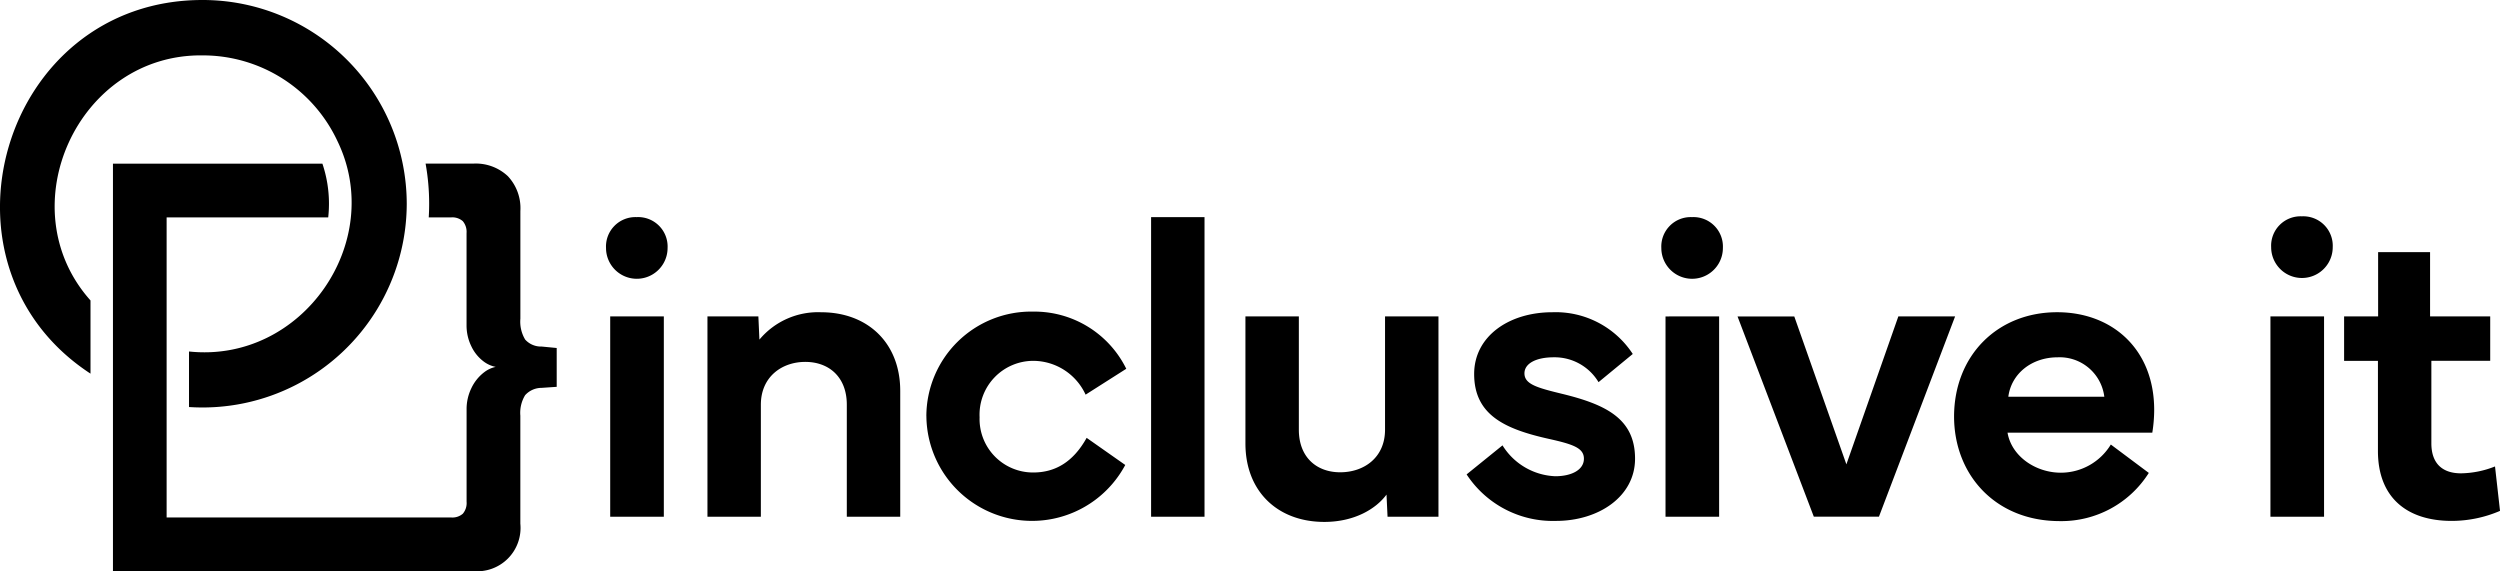 <svg xmlns="http://www.w3.org/2000/svg" width="332" height="75.842" viewBox="0 0 332 75.842"><g id="Logo-InclusiveIT-04-Black" transform="translate(166 37.921)"><path id="Path_1663" data-name="Path 1663" d="M73.93,46.214v5.157l-2,.137a2.946,2.946,0,0,0-2.194.974,4.518,4.518,0,0,0-.635,2.722V69.547a5.759,5.759,0,0,1-6.294,6.294H15V21.732H42.815a16.667,16.667,0,0,1,.872,5.331,17.07,17.07,0,0,1-.1,1.809H22.128V68.721h37.8a2.1,2.1,0,0,0,1.535-.5,2.184,2.184,0,0,0,.5-1.59V54.347a6.347,6.347,0,0,1,.642-2.811,5.725,5.725,0,0,1,1.7-2.105,3.8,3.8,0,0,1,1.524-.708,3.9,3.9,0,0,1-1.524-.662A5.372,5.372,0,0,1,62.6,46a6.278,6.278,0,0,1-.642-2.767V30.959a2.2,2.2,0,0,0-.5-1.589,2.1,2.1,0,0,0-1.535-.5H56.937q.055-.9.055-1.809a30.215,30.215,0,0,0-.473-5.331h6.292a6.205,6.205,0,0,1,4.63,1.665,6.2,6.2,0,0,1,1.665,4.63v14.3a4.625,4.625,0,0,0,.635,2.767,2.825,2.825,0,0,0,2.194.929ZM54.016,27.063A27.115,27.115,0,0,1,25.1,54.054V46.678c15.045,1.589,26.185-14.557,19.722-27.922a19.726,19.726,0,0,0-17.867-11.4C10.325,7.11,1.037,27.6,12.019,39.9V49.62C-10.034,35.226.2-.061,26.96,0A27.105,27.105,0,0,1,54.016,27.063Zm30.539,1.77a3.913,3.913,0,0,1,4.1,4.1,4.087,4.087,0,0,1-8.175,0A3.906,3.906,0,0,1,84.555,28.834ZM81.035,68.622v-26.6h7.122v26.6Zm12.915,0v-26.6h6.762l.139,3.077a10.138,10.138,0,0,1,8.2-3.631c6.152,0,10.5,4.046,10.5,10.448v16.71h-7.095V53.741c0-3.685-2.383-5.681-5.514-5.681s-5.9,2-5.9,5.681V68.622Zm29.07-13.357a13.923,13.923,0,0,1,14.188-13.884,13.6,13.6,0,0,1,12.36,7.593l-5.4,3.436a7.682,7.682,0,0,0-6.845-4.489,7.145,7.145,0,0,0-7.233,7.483,7.1,7.1,0,0,0,7.122,7.343c2.882,0,5.293-1.357,7.095-4.6l5.127,3.6a14.031,14.031,0,0,1-26.41-6.485Zm36.94,13.357h-7.095V28.834h7.095Zm5.433-9.728V42.018h7.094V57.066c0,3.685,2.384,5.653,5.488,5.653,3.186,0,5.958-1.968,5.958-5.653V42.018h7.095v26.6h-6.762l-.138-2.937c-1.386,1.883-4.241,3.629-8.258,3.629C169.716,69.315,165.393,65.3,165.393,58.894Zm34.14.25a8.647,8.647,0,0,0,7.011,4.1c2.134,0,3.8-.831,3.8-2.328,0-1.413-1.413-1.912-4.655-2.632-5.82-1.3-9.921-3.16-9.921-8.619,0-4.989,4.6-8.2,10.392-8.2a12.222,12.222,0,0,1,10.67,5.543l-4.545,3.741a6.8,6.8,0,0,0-5.958-3.3c-2.3,0-3.88.8-3.88,2.134,0,1.441,1.69,1.912,4.988,2.715,5.931,1.442,9.7,3.353,9.7,8.619,0,5.017-4.823,8.259-10.5,8.259A13.679,13.679,0,0,1,194.766,63ZM224.7,28.834a3.913,3.913,0,0,1,4.1,4.1,4.087,4.087,0,0,1-8.175,0A3.906,3.906,0,0,1,224.7,28.834Zm-3.519,39.788v-26.6H228.3v26.6Zm9.562-26.6h7.537L245.2,61.666l6.9-19.648h7.538l-10.115,26.6h-8.647ZM259.5,55.293c.028-8.121,5.792-13.83,13.69-13.83,7.316,0,12.886,4.906,12.886,12.97a19.217,19.217,0,0,1-.25,3.021H266.6c.527,3.131,3.713,5.321,7.094,5.321a7.778,7.778,0,0,0,6.624-3.741l5.043,3.769a13.72,13.72,0,0,1-11.832,6.4C264.99,69.2,259.5,63.052,259.5,55.293Zm19.953-2.606a5.974,5.974,0,0,0-6.179-5.237c-3.52,0-6.181,2.217-6.568,5.237Zm26.233-23.959a3.914,3.914,0,0,1,4.1,4.1,4.088,4.088,0,0,1-8.176,0A3.906,3.906,0,0,1,305.689,28.728Zm-4.173,39.894v-26.6h7.121v26.6Zm9.783-20.7v-5.9h4.518V33.483h6.9v8.535H330.7v5.9h-7.815V58.868c0,2.771,1.553,3.99,3.935,3.99a12.633,12.633,0,0,0,4.518-.914l.664,5.9a16.231,16.231,0,0,1-6.428,1.331c-5.848,0-9.784-3.021-9.784-9.284V47.921Z" transform="translate(-166 -37.921)"></path></g></svg>